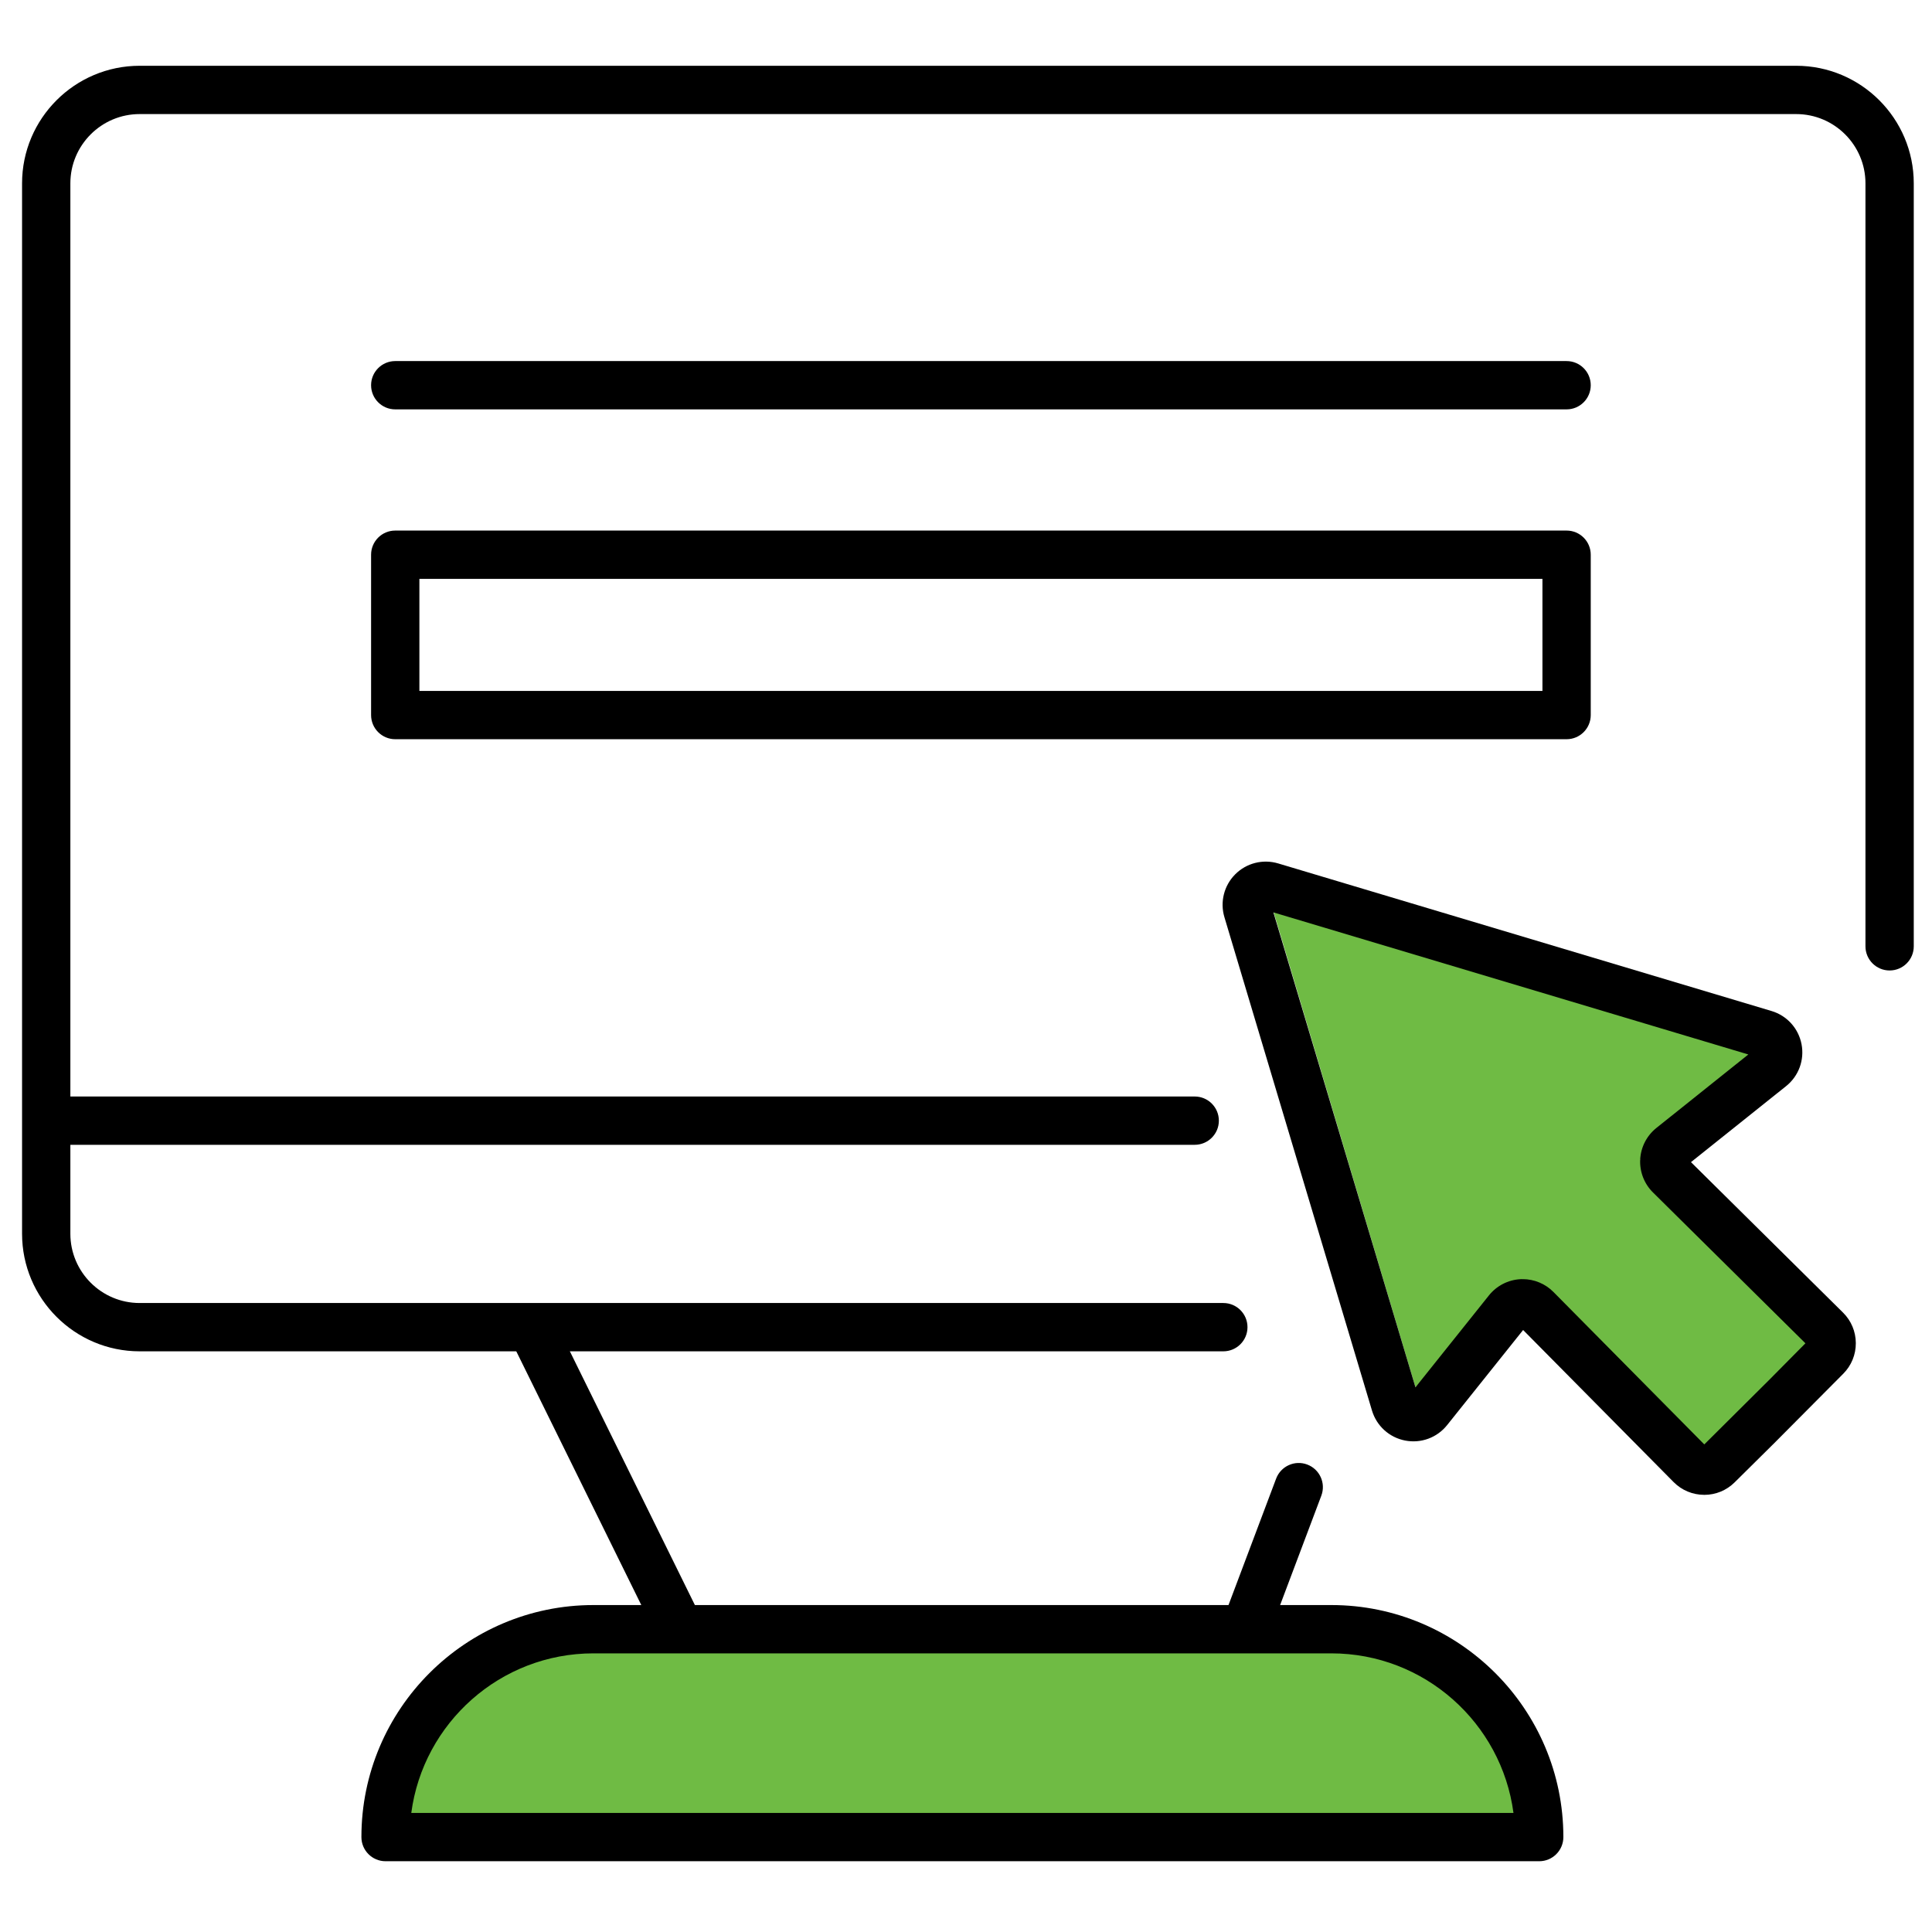 <?xml version="1.0" encoding="UTF-8"?>
<svg id="Layer_1" xmlns="http://www.w3.org/2000/svg" width="200" height="200" version="1.1" viewBox="0 0 200 200">
  <!-- Generator: Adobe Illustrator 29.1.0, SVG Export Plug-In . SVG Version: 2.1.0 Build 142)  -->
  <defs>
    <style>
      .st0 {
        fill: #6fbb44;
      }
    </style>
  </defs>
  <polygon class="st0" points="131.587 93.543 146.528 143.616 157.63 132.416 176.554 152.361 189.099 137.943 169.791 120.026 186.494 108.088 131.587 93.543"/>
  <path class="st0" d="M39.538,190.533s2.351-23.484,32.991-23.171,68.996-.531,70.795,1.549,15.396,3.994,15.444,21.004l-119.231.618Z"/>
  <path d="M162.173,42.378H40.915c-1.381,0-2.5-1.119-2.5-2.5s1.119-2.5,2.5-2.5h121.258c1.381,0,2.5,1.119,2.5,2.5s-1.119,2.5-2.5,2.5Z"/>
  <path d="M162.173,76.523H40.915c-1.381,0-2.5-1.119-2.5-2.5v-16.599c0-1.381,1.119-2.5,2.5-2.5h121.258c1.381,0,2.5,1.119,2.5,2.5v16.599c0,1.381-1.119,2.5-2.5,2.5ZM43.415,71.523h116.258v-11.599H43.415v11.599Z"/>
  <g>
    <path d="M126.639,139.888H14.455c-6.711,0-12.171-5.46-12.171-12.171V18.98c0-6.711,5.46-12.171,12.171-12.171h171.486c6.711,0,12.171,5.46,12.171,12.171v78.983c0,1.381-1.119,2.5-2.5,2.5s-2.5-1.119-2.5-2.5V18.98c0-3.954-3.217-7.171-7.171-7.171H14.455c-3.954,0-7.171,3.217-7.171,7.171v108.737c0,3.954,3.217,7.171,7.171,7.171h112.184c1.381,0,2.5,1.119,2.5,2.5s-1.119,2.5-2.5,2.5Z"/>
    <path d="M70.19,170.744c-1.011,0-1.963-.618-2.34-1.62l-14.456-29.341c-.487-1.292.166-2.733,1.458-3.221,1.294-.488,2.735.167,3.221,1.459l14.456,29.341c.487,1.292-.166,2.733-1.458,3.221-.29.109-.588.161-.881.161Z"/>
    <path d="M129.06,170.744c-.293,0-.591-.052-.881-.161-1.292-.487-1.945-1.929-1.459-3.221l5.384-14.295c.487-1.292,1.931-1.947,3.221-1.459,1.292.487,1.945,1.929,1.459,3.221l-5.384,14.295c-.378,1.002-1.329,1.62-2.34,1.62Z"/>
    <path d="M159.338,192.674H39.913c-1.381,0-2.5-1.119-2.5-2.5,0-13.244,10.775-24.019,24.019-24.019h76.387c13.244,0,24.02,10.774,24.02,24.019,0,1.381-1.119,2.5-2.5,2.5ZM42.576,187.674h114.098c-1.228-9.31-9.216-16.519-18.855-16.519H61.431c-9.64,0-17.627,7.209-18.855,16.519Z"/>
    <path d="M123.676,118.51H5.765c-1.381,0-2.5-1.119-2.5-2.5s1.119-2.5,2.5-2.5h117.911c1.381,0,2.5,1.119,2.5,2.5s-1.119,2.5-2.5,2.5Z"/>
    <path d="M176.425,154.745h-.023c-1.194-.006-2.314-.477-3.154-1.325l-15.575-15.738-7.868,9.845c-1.042,1.304-2.709,1.916-4.346,1.598-1.639-.318-2.953-1.509-3.432-3.107l-15.276-51.072c-.471-1.577-.041-3.279,1.122-4.442,1.165-1.164,2.864-1.593,4.443-1.123l51.071,15.278c1.598.477,2.789,1.792,3.107,3.431s-.294,3.305-1.599,4.347l-9.845,7.867,15.738,15.574c.85.842,1.32,1.962,1.326,3.157.006,1.193-.454,2.319-1.295,3.168l-7.115,7.157-4.135,4.093c-.844.835-1.96,1.294-3.146,1.294ZM157.63,132.416c1.19,0,2.337.477,3.179,1.326l15.619,15.784,6.765-6.727,3.704-3.741-15.785-15.62c-.905-.895-1.387-2.14-1.32-3.412.067-1.274.677-2.462,1.674-3.259l9.521-7.609-49.165-14.708,14.707,49.166,7.608-9.52c.796-.996,1.982-1.606,3.256-1.675.079-.004.158-.006.237-.006ZM187.272,139.43h.01-.01ZM181.774,108.528l-.001.001.001-.001h0Z"/>
  </g>
</svg>